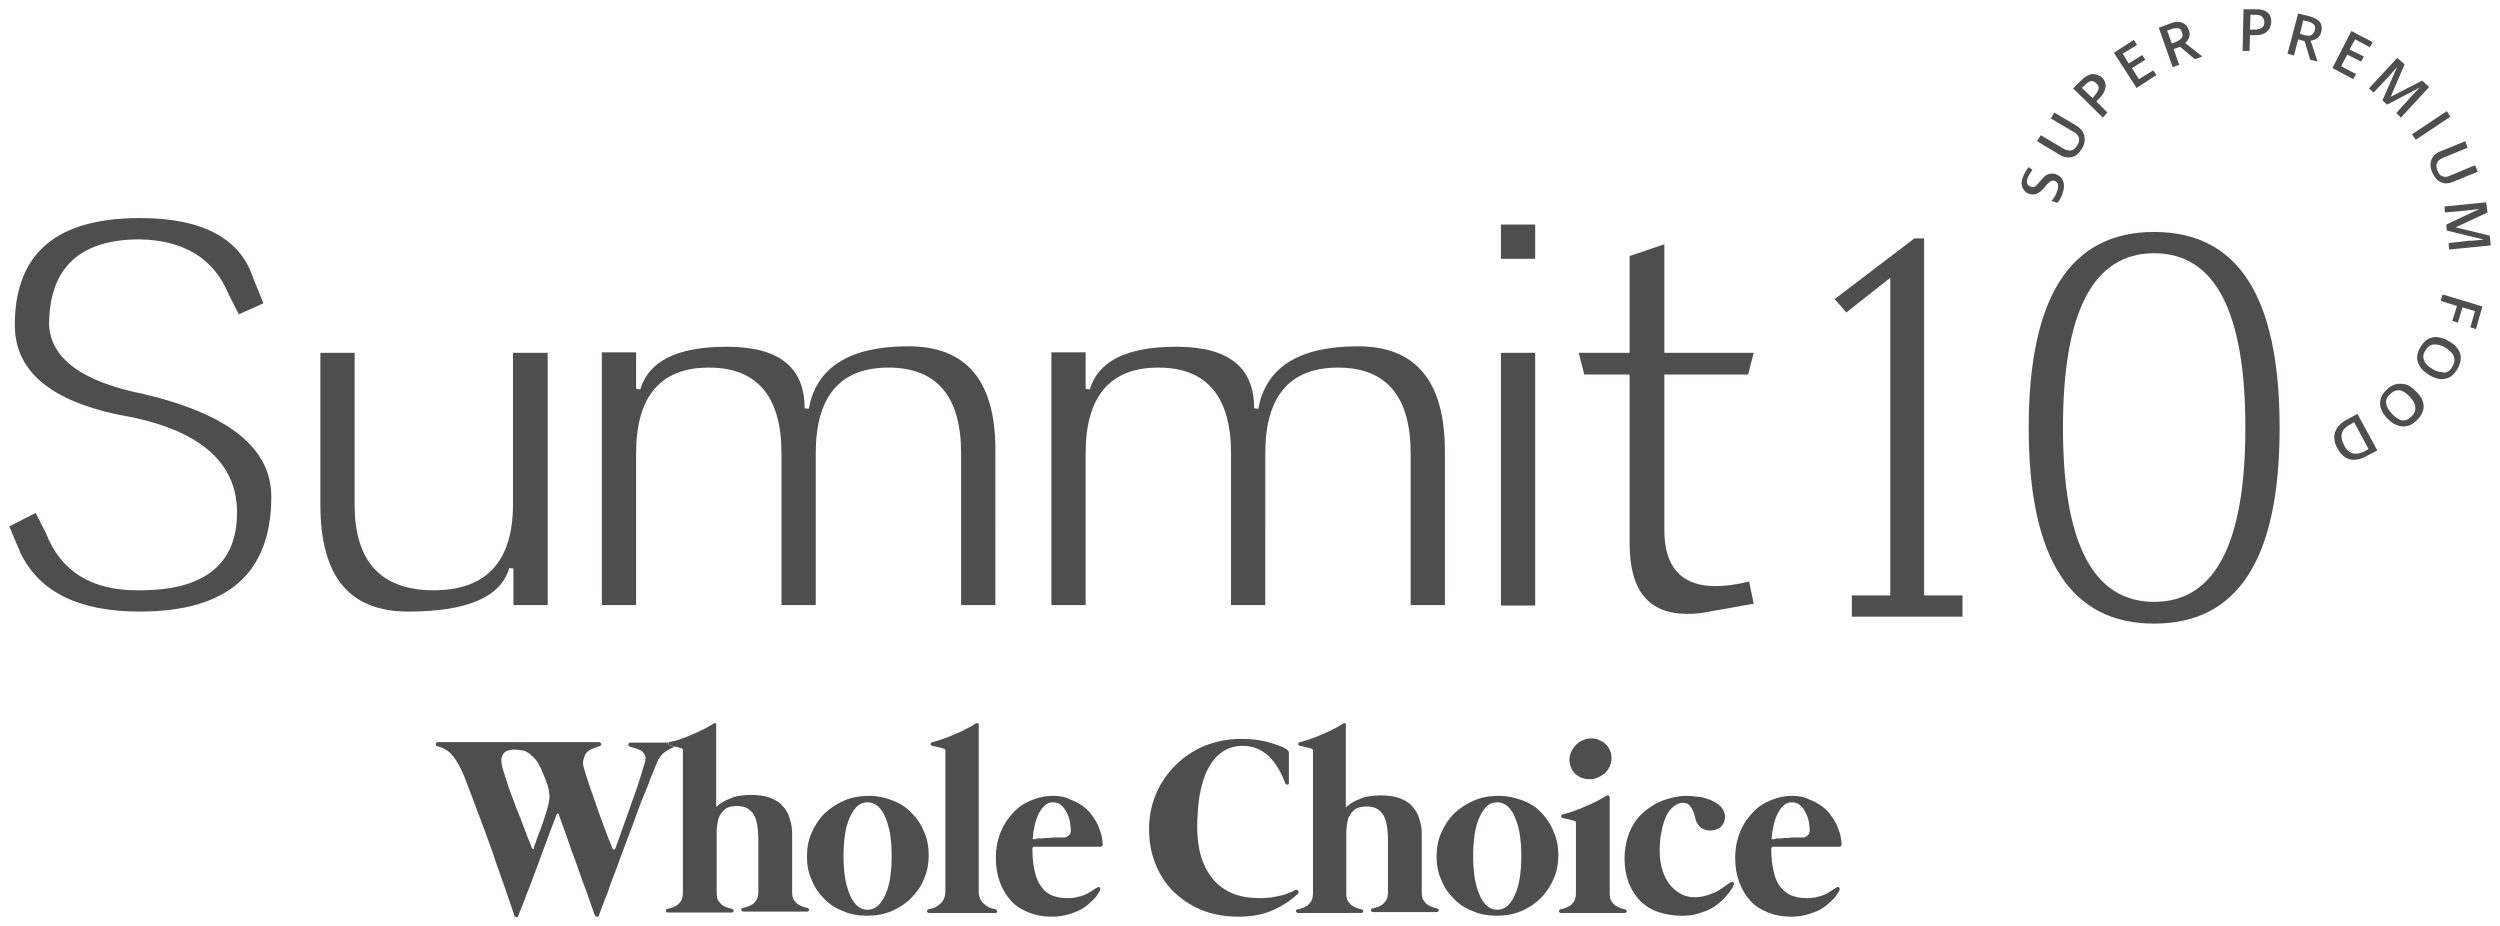 <svg xmlns="http://www.w3.org/2000/svg" xmlns:xlink="http://www.w3.org/1999/xlink" version="1.1" id="Capa_1" x="0px" y="0px" viewBox="0 0 540 200" style="enable-background:new 0 0 540 200;" xml:space="preserve"> <style type="text/css"> .st0{fill:#4D4F4C;} </style> <g> <path class="st0" d="M144.8,160.4h-8.6c-0.1,0-0.3,0-0.3,0.1l-0.2,0.3l0.1,0.3c0.1,0.1,0.2,0.2,0.3,0.2c0.3,0.1,0.6,0.2,1.1,0.3 c0.4,0.1,0.8,0.3,1.2,0.5c0.4,0.2,0.7,0.6,0.9,1c0.2,0.4,0.2,1,0,1.6c-0.2,0.7-0.5,1.5-0.8,2.6c-0.3,1-0.7,2.2-1.1,3.4 c-0.4,1.2-0.9,2.4-1.3,3.7c-0.5,1.3-0.9,2.5-1.3,3.6c-0.4,1.1-0.8,2.2-1.1,3.1c-0.3,0.9-0.6,1.6-0.8,2.2c-0.1,0.1-0.1,0.2-0.3,0.2 c0,0,0,0,0,0c-0.1,0-0.2-0.1-0.3-0.2c-0.2-0.5-0.4-1.2-0.8-2c-0.3-0.9-0.7-1.8-1.1-2.9c-0.4-1.1-0.8-2.2-1.2-3.3 c-0.4-1.2-0.8-2.3-1.2-3.5c-0.4-1.1-0.8-2.2-1.1-3.2c-0.3-1-0.6-1.8-0.8-2.6c-0.2-0.6-0.2-1.1-0.1-1.6c0.1-0.4,0.2-0.8,0.4-1.2 c0.2-0.3,0.4-0.6,0.7-0.8c0.3-0.2,0.6-0.4,0.9-0.5c0.3-0.1,0.6-0.2,0.8-0.3c0.2-0.1,0.4-0.1,0.6-0.2c0.2-0.1,0.3-0.1,0.4-0.2 l0.1-0.3l-0.2-0.3c-0.1-0.1-0.2-0.1-0.3-0.1H94.7c-0.2,0-0.3,0-0.4,0.1l-0.2,0.3l0.1,0.3c0.1,0.1,0.2,0.2,0.3,0.2 c1,0.2,2,0.7,2.8,1.5c0.8,0.8,1.6,2,2.3,3.5c0.3,0.6,0.7,1.5,1.1,2.6c0.4,1.1,0.9,2.3,1.4,3.7c0.5,1.4,1.1,2.9,1.7,4.5 c0.6,1.6,1.2,3.2,1.8,4.9c0.6,1.6,1.2,3.3,1.7,4.9c0.6,1.6,1.1,3.1,1.6,4.5c0.5,1.4,0.9,2.7,1.3,3.8c0.4,1.1,0.7,2,0.9,2.7 c0.1,0.2,0.2,0.3,0.4,0.3c0,0,0,0,0.1,0c0.2,0,0.3-0.1,0.4-0.4c0.2-0.6,0.5-1.4,0.9-2.3c0.4-0.9,0.7-2,1.2-3.1 c0.4-1.1,0.9-2.4,1.4-3.7c0.5-1.3,1-2.7,1.5-4.1c0.5-1.4,1.1-2.8,1.6-4.3c0.5-1.4,1.1-2.8,1.6-4.2c0.1-0.2,0.2-0.3,0.3-0.3 c0,0,0,0,0,0c0.1,0,0.2,0.1,0.2,0.2c0,0.1,0.1,0.4,0.3,0.9c0.2,0.6,0.5,1.3,0.8,2.2c0.3,0.9,0.7,1.9,1.1,3.1 c0.4,1.2,0.8,2.4,1.3,3.6c0.4,1.2,0.9,2.5,1.3,3.7c0.4,1.2,0.9,2.4,1.3,3.5c0.4,1.1,0.7,2.1,1,2.9c0.3,0.8,0.5,1.5,0.7,1.9 c0.1,0.2,0.2,0.3,0.4,0.3c0,0,0,0,0.1,0c0.2,0,0.3-0.1,0.4-0.4c0.3-0.7,0.6-1.7,1.1-2.9c0.5-1.2,1-2.6,1.5-4.1 c0.6-1.5,1.2-3.1,1.8-4.8c0.6-1.7,1.3-3.4,1.9-5.1c0.7-1.7,1.3-3.4,1.9-5.1c0.6-1.7,1.2-3.2,1.8-4.6c0.6-1.4,1-2.7,1.5-3.8 c0.4-1.1,0.8-1.9,1-2.5c0.5-1.1,1.1-1.9,1.9-2.4c0.6-0.4,1.2-0.7,1.9-1c-0.2-0.1-0.4-0.1-0.6-0.2c-0.2-0.1-0.4-0.1-0.4-0.1 c-0.2-0.1-0.4-0.2-0.4-0.4c0-0.2,0.1-0.3,0.4-0.4C144.7,160.4,144.8,160.4,144.8,160.4 M115.2,183.4c-0.1,0-0.2-0.1-0.3-0.2 c-0.2-0.5-0.4-1.2-0.8-2c-0.3-0.9-0.7-1.8-1.1-2.9c-0.4-1.1-0.8-2.2-1.3-3.3c-0.4-1.2-0.9-2.3-1.3-3.5c-0.4-1.1-0.8-2.2-1.1-3.2 c-0.3-1-0.6-1.8-0.8-2.6c-0.2-0.7-0.2-1.3-0.2-1.8c0.1-0.5,0.3-0.9,0.5-1.2c0.3-0.3,0.6-0.5,1-0.6c0.4-0.1,0.8-0.2,1.1-0.2 c0.7,0,1.4,0.1,2,0.2s1.1,0.4,1.6,0.8c0.5,0.4,0.9,0.8,1.3,1.3c0.4,0.5,0.7,1.2,1.1,1.9c0.1,0.3,0.3,0.7,0.5,1.2 c0.2,0.5,0.4,1,0.6,1.5c0.2,0.6,0.4,1.1,0.5,1.7c0.1,0.6,0.2,1.1,0.2,1.6c0,0.3-0.1,0.8-0.2,1.4c-0.1,0.6-0.3,1.2-0.5,1.9 c-0.2,0.7-0.5,1.5-0.7,2.2c-0.3,0.8-0.5,1.5-0.8,2.2c-0.3,0.7-0.5,1.3-0.7,1.9c-0.2,0.6-0.4,1-0.5,1.3 C115.4,183.4,115.3,183.4,115.2,183.4C115.2,183.4,115.2,183.4,115.2,183.4"></path> <path class="st0" d="M154.5,156.2c-0.1,0-0.3,0-0.4,0.1c-0.6,0.4-1.3,0.8-2.1,1.2c-0.8,0.4-1.6,0.8-2.4,1.1c-0.8,0.4-1.7,0.7-2.5,1 c-0.8,0.3-1.5,0.5-2.2,0.6c0,0-0.1,0-0.1,0c-0.3,0.1-0.4,0.2-0.4,0.4c0,0.2,0.1,0.3,0.4,0.4c0.1,0,0.2,0.1,0.4,0.1 c0.2,0,0.4,0.1,0.6,0.2c0.1,0,0.1,0,0.2,0c0.3,0.1,0.6,0.1,0.8,0.2c0.2,0.1,0.4,0.1,0.4,0.1c0.2,0.1,0.3,0.2,0.3,0.4v30.8 c0,0.7-0.1,1.3-0.4,1.8c-0.3,0.4-0.6,0.8-1,1c-0.4,0.2-0.7,0.4-1.1,0.5c-0.4,0.1-0.6,0.2-0.8,0.2c-0.1,0-0.3,0.1-0.3,0.2l-0.1,0.3 l0.2,0.2c0.1,0.1,0.2,0.1,0.3,0.1H158c0.1,0,0.3,0,0.3-0.1l0.2-0.2l-0.1-0.3c-0.1-0.1-0.2-0.1-0.3-0.2c-0.1,0-0.4-0.1-0.8-0.2 c-0.4-0.1-0.7-0.3-1.1-0.5c-0.4-0.2-0.7-0.6-1-1c-0.3-0.4-0.4-1-0.4-1.8v-12.6c0-0.5,0-1.2,0.1-1.9c0.1-0.7,0.2-1.4,0.5-2 c0.3-0.6,0.7-1.1,1.3-1.6c0.6-0.4,1.4-0.6,2.5-0.6c1,0,1.8,0.2,2.4,0.6c0.6,0.4,1.1,1,1.4,1.6c0.3,0.7,0.5,1.4,0.6,2.2 c0.1,0.8,0.2,1.6,0.2,2.4v1.5v0.2v10c0,0.7-0.1,1.3-0.4,1.8c-0.3,0.4-0.6,0.8-1,1c-0.4,0.2-0.7,0.4-1.1,0.5 c-0.4,0.1-0.6,0.2-0.8,0.2c-0.1,0-0.3,0.1-0.3,0.2l-0.1,0.3l0.2,0.2c0.1,0.1,0.2,0.1,0.3,0.1h3.2h0.2h6.9h0.2h3.2 c0.1,0,0.3,0,0.3-0.1l0.2-0.2l-0.1-0.3c-0.1-0.1-0.2-0.1-0.3-0.2c-0.1,0-0.4-0.1-0.8-0.2c-0.4-0.1-0.7-0.3-1.1-0.5 c-0.4-0.2-0.7-0.6-1-1c-0.3-0.4-0.4-1-0.4-1.8v-10.5v-0.1c0-0.7,0-1.4,0-2.1c0-0.8-0.1-1.5-0.3-2.3c-0.2-0.8-0.4-1.5-0.8-2.2 c-0.4-0.7-0.9-1.3-1.5-1.9c-0.7-0.5-1.5-1-2.5-1.3c-1-0.3-2.3-0.5-3.8-0.5c-0.9,0-1.7,0.1-2.5,0.2c-0.8,0.1-1.4,0.3-2,0.6 c-0.6,0.2-1.2,0.5-1.7,0.8c-0.5,0.3-0.9,0.7-1.3,1v-17.9C154.8,156.4,154.7,156.3,154.5,156.2C154.5,156.2,154.5,156.2,154.5,156.2 "></path> <path class="st0" d="M187.7,171.9c-1.9,0-3.6,0.3-5.3,1c-1.6,0.7-3,1.6-4.3,2.8c-1.2,1.2-2.1,2.6-2.8,4.2c-0.7,1.6-1,3.3-1,5.1 c0,1.8,0.3,3.5,1,5c0.6,1.6,1.5,2.9,2.7,4.1c1.1,1.2,2.5,2.1,4.1,2.7c1.6,0.7,3.3,1,5.2,1c1.9,0,3.6-0.3,5.3-1 c1.6-0.7,3-1.6,4.2-2.8c1.2-1.2,2.2-2.6,2.8-4.2c0.7-1.6,1-3.3,1-5.1c0-1.8-0.3-3.5-1-5c-0.6-1.6-1.5-2.9-2.7-4.1 c-1.1-1.2-2.5-2.1-4.1-2.7C191.3,172.3,189.5,171.9,187.7,171.9 M187.4,196.5c-0.9,0-1.6-0.3-2.3-0.9c-0.6-0.6-1.2-1.4-1.6-2.5 c-0.4-1-0.8-2.3-1-3.7c-0.2-1.4-0.3-2.9-0.3-4.5c0-1.6,0.1-3.1,0.3-4.5c0.2-1.4,0.5-2.6,1-3.7c0.4-1,1-1.9,1.6-2.5 c0.6-0.6,1.4-0.9,2.3-0.9c0.9,0,1.6,0.3,2.3,0.9c0.6,0.6,1.2,1.4,1.6,2.5c0.4,1,0.8,2.3,1,3.7c0.2,1.4,0.3,2.9,0.3,4.5 c0,1.6-0.1,3.1-0.3,4.5c-0.2,1.4-0.5,2.6-1,3.7c-0.4,1-1,1.9-1.6,2.5C189,196.2,188.3,196.5,187.4,196.5"></path> <path class="st0" d="M211.1,156.2c-0.1,0-0.3,0-0.4,0.1c-0.6,0.4-1.3,0.8-2.1,1.2c-0.8,0.4-1.6,0.8-2.4,1.1c-0.8,0.4-1.7,0.7-2.5,1 c-0.8,0.3-1.6,0.5-2.3,0.7c-0.3,0.1-0.4,0.2-0.4,0.4c0,0.2,0.1,0.3,0.4,0.4c0.1,0,0.2,0.1,0.5,0.1c0.2,0.1,0.5,0.1,0.8,0.2 c0.3,0.1,0.6,0.1,0.8,0.2c0.2,0.1,0.4,0.1,0.4,0.1c0.2,0.1,0.3,0.2,0.3,0.4v30.6c0,0.7-0.2,1.3-0.5,1.8c-0.3,0.5-0.7,0.8-1.1,1.1 c-0.4,0.3-0.8,0.5-1.2,0.6c-0.4,0.1-0.7,0.2-0.8,0.2c-0.1,0-0.3,0.1-0.3,0.2l-0.1,0.3l0.2,0.2c0.1,0.1,0.2,0.1,0.3,0.1h14.3 c0.1,0,0.3,0,0.3-0.1l0.1-0.2l-0.1-0.3c-0.1-0.1-0.2-0.1-0.3-0.2c-0.1,0-0.4-0.1-0.8-0.2c-0.4-0.1-0.8-0.3-1.2-0.6 c-0.4-0.3-0.8-0.6-1.1-1.1c-0.3-0.5-0.5-1.1-0.5-1.8v-36.2C211.5,156.4,211.4,156.3,211.1,156.2 C211.2,156.2,211.2,156.2,211.1,156.2"></path> <path class="st0" d="M227.4,171.9c-1.5,0-3,0.3-4.5,0.9c-1.5,0.6-2.8,1.4-3.9,2.6c-1.1,1.1-2.1,2.5-2.8,4.2 c-0.7,1.7-1.1,3.6-1.1,5.7c0,2,0.3,3.7,0.9,5.3c0.6,1.6,1.4,2.9,2.4,4c1,1.1,2.3,1.9,3.8,2.5c1.5,0.6,3.1,0.9,4.9,0.9 c1.2,0,2.3-0.1,3.3-0.4c1-0.2,1.8-0.6,2.6-0.9c0.8-0.4,1.4-0.8,2-1.3c0.5-0.5,1-0.9,1.4-1.3c0.4-0.4,0.6-0.8,0.8-1.1 c0.2-0.3,0.3-0.5,0.4-0.6c0.1-0.3,0.1-0.5,0-0.7c-0.1-0.1-0.2-0.1-0.3-0.1c-0.1,0-0.2,0-0.3,0.1c-0.2,0.1-0.4,0.2-0.8,0.5 c-0.3,0.2-0.8,0.5-1.3,0.8c-0.5,0.3-1.2,0.5-1.9,0.7c-0.7,0.2-1.6,0.3-2.5,0.3c-1.2,0-2.3-0.2-3.3-0.6c-0.9-0.4-1.7-1-2.3-1.9 c-0.6-0.8-1.1-1.9-1.4-3.3c-0.3-1.3-0.5-2.9-0.5-4.8c0-0.3,0.1-0.5,0.4-0.5h14.1c0.2,0,0.4,0,0.5-0.1c0.1-0.1,0.2-0.2,0.2-0.4 c0-0.4-0.1-0.9-0.2-1.6c-0.1-0.7-0.4-1.4-0.7-2.2c-0.3-0.8-0.7-1.5-1.3-2.3c-0.5-0.8-1.2-1.5-2-2.1c-0.8-0.6-1.7-1.1-2.8-1.5 C230.1,172.1,228.8,171.9,227.4,171.9 M223.4,181.3c-0.3,0-0.4-0.1-0.3-0.4c0-0.2,0.1-0.6,0.1-1.1c0.1-0.5,0.2-1,0.3-1.5 c0.1-0.6,0.3-1.1,0.5-1.7c0.2-0.6,0.5-1.1,0.8-1.6c0.3-0.5,0.7-0.9,1.1-1.2c0.4-0.3,0.9-0.5,1.5-0.5c0.7,0,1.3,0.2,1.8,0.6 c0.5,0.4,0.9,1,1.2,1.6c0.3,0.6,0.6,1.3,0.7,2c0.1,0.7,0.2,1.3,0.2,1.8c0,0.6-0.2,1-0.5,1.2c-0.3,0.2-0.6,0.4-0.9,0.4 c-0.1,0-0.3,0-0.6,0c-0.3,0-0.7,0-1.2,0c-0.5,0-1,0-1.5,0.1c-0.5,0-1,0-1.4,0.1c-0.4,0-0.8,0-1.1,0 C223.6,181.3,223.4,181.3,223.4,181.3"></path> <path class="st0" d="M268.1,159.6c-2.8,0-5.4,0.5-7.9,1.5c-2.4,1-4.5,2.4-6.3,4.2c-1.8,1.8-3.2,3.8-4.2,6.2c-1,2.3-1.5,4.9-1.5,7.5 c0,2.7,0.4,5.1,1.3,7.4c0.9,2.3,2.1,4.3,3.8,6c1.7,1.7,3.7,3.1,6.1,4.1c2.4,1,5.1,1.5,8.1,1.5c2.7,0,5.1-0.4,7.2-1.3 c2.1-0.9,4-2.1,5.6-3.6c0.1-0.1,0.2-0.2,0.2-0.4c0-0.1,0-0.2-0.1-0.3c-0.1-0.1-0.2-0.1-0.3-0.2c0,0-0.1,0-0.1,0 c-0.1,0-0.2,0-0.3,0.1c-1.2,0.6-2.5,1.1-3.8,1.3c-1.3,0.3-2.5,0.4-3.7,0.4c-2.2,0-4.2-0.3-5.9-1c-1.7-0.7-3.1-1.7-4.2-3 c-1.1-1.3-2-2.9-2.6-4.8c-0.6-1.9-0.9-4.1-0.9-6.5c0-2.4,0.2-4.7,0.5-6.8c0.4-2.1,0.9-4,1.7-5.6c0.8-1.6,1.8-2.9,3.1-3.8 c1.2-0.9,2.8-1.4,4.5-1.4c1.4,0,2.6,0.3,3.6,0.8c1,0.5,1.9,1.2,2.6,2c0.7,0.8,1.3,1.7,1.8,2.6c0.5,0.9,0.9,1.8,1.2,2.7l0.2,0.2 l0.3,0.1l0.2-0.1c0.1-0.1,0.1-0.2,0.1-0.3v-6.5c0-0.2-0.1-0.4-0.3-0.6c-0.1-0.1-0.3-0.2-0.8-0.5c-0.5-0.3-1.2-0.5-2.1-0.8 c-0.9-0.3-1.9-0.6-3.2-0.8C271,159.7,269.6,159.6,268.1,159.6"></path> <path class="st0" d="M290.5,156.2c-0.1,0-0.3,0-0.4,0.1c-0.6,0.4-1.3,0.8-2.1,1.2c-0.8,0.4-1.6,0.8-2.4,1.1c-0.8,0.4-1.7,0.7-2.5,1 c-0.8,0.3-1.6,0.5-2.3,0.7c-0.3,0.1-0.4,0.2-0.4,0.4c0,0.2,0.1,0.3,0.4,0.4c0.1,0,0.2,0.1,0.5,0.1c0.2,0.1,0.5,0.1,0.8,0.2 c0.3,0.1,0.6,0.1,0.8,0.2c0.2,0.1,0.4,0.1,0.4,0.1c0.2,0.1,0.3,0.2,0.3,0.4v30.8c0,0.7-0.1,1.3-0.4,1.8c-0.3,0.4-0.6,0.8-1,1 c-0.4,0.2-0.7,0.4-1.1,0.5c-0.4,0.1-0.6,0.2-0.8,0.2c-0.1,0-0.3,0.1-0.3,0.2l-0.1,0.3l0.2,0.2c0.1,0.1,0.2,0.1,0.3,0.1H294 c0.1,0,0.3,0,0.3-0.1l0.2-0.2l-0.1-0.3c-0.1-0.1-0.2-0.1-0.3-0.2c-0.1,0-0.4-0.1-0.8-0.2c-0.4-0.1-0.7-0.3-1.1-0.5 c-0.4-0.2-0.7-0.6-1-1c-0.3-0.4-0.4-1-0.4-1.8v-12.6c0-0.5,0-1.2,0.1-1.9c0.1-0.7,0.2-1.4,0.5-2c0.3-0.6,0.7-1.1,1.3-1.6 c0.6-0.4,1.4-0.6,2.5-0.6c1,0,1.8,0.2,2.4,0.6c0.6,0.4,1.1,1,1.4,1.6c0.3,0.7,0.5,1.4,0.6,2.2c0.1,0.8,0.2,1.6,0.2,2.4v1.5v0.2v10 c0,0.7-0.1,1.3-0.4,1.8c-0.3,0.4-0.6,0.8-1,1c-0.4,0.2-0.7,0.4-1.1,0.5c-0.4,0.1-0.6,0.2-0.8,0.2c-0.1,0-0.3,0.1-0.3,0.2l-0.1,0.3 l0.2,0.2c0.1,0.1,0.2,0.1,0.3,0.1h3.2h0.2h6.9h0.2h3.2c0.1,0,0.3,0,0.3-0.1l0.2-0.2l-0.1-0.3c-0.1-0.1-0.2-0.1-0.3-0.2 c-0.1,0-0.4-0.1-0.8-0.2c-0.4-0.1-0.7-0.3-1.1-0.5c-0.4-0.2-0.7-0.6-1-1c-0.3-0.4-0.4-1-0.4-1.8v-10.5v-0.1c0-0.7,0-1.4,0-2.1 c0-0.8-0.1-1.5-0.3-2.3c-0.2-0.8-0.4-1.5-0.8-2.2c-0.4-0.7-0.9-1.3-1.5-1.9c-0.7-0.5-1.5-1-2.5-1.3s-2.3-0.5-3.8-0.5 c-0.9,0-1.7,0.1-2.5,0.2c-0.8,0.1-1.4,0.3-2,0.6c-0.6,0.2-1.2,0.5-1.7,0.8c-0.5,0.3-0.9,0.7-1.3,1v-17.9 C290.8,156.4,290.7,156.3,290.5,156.2C290.5,156.2,290.5,156.2,290.5,156.2"></path> <path class="st0" d="M323.7,171.9c-1.9,0-3.6,0.3-5.3,1c-1.6,0.7-3,1.6-4.3,2.8c-1.2,1.2-2.1,2.6-2.8,4.2c-0.7,1.6-1,3.3-1,5.1 c0,1.8,0.3,3.5,1,5c0.6,1.6,1.5,2.9,2.7,4.1c1.1,1.2,2.5,2.1,4.1,2.7c1.6,0.7,3.3,1,5.2,1c1.9,0,3.6-0.3,5.3-1 c1.6-0.7,3-1.6,4.2-2.8c1.2-1.2,2.1-2.6,2.8-4.2c0.7-1.6,1-3.3,1-5.1c0-1.8-0.3-3.5-1-5c-0.6-1.6-1.5-2.9-2.6-4.1 c-1.1-1.2-2.5-2.1-4.1-2.7C327.3,172.3,325.6,171.9,323.7,171.9 M323.4,196.5c-0.9,0-1.6-0.3-2.3-0.9c-0.6-0.6-1.2-1.4-1.6-2.5 c-0.4-1-0.8-2.3-1-3.7c-0.2-1.4-0.3-2.9-0.3-4.5c0-1.6,0.1-3.1,0.3-4.5c0.2-1.4,0.5-2.6,1-3.7c0.4-1,1-1.9,1.6-2.5 c0.6-0.6,1.4-0.9,2.3-0.9c0.9,0,1.6,0.3,2.3,0.9c0.6,0.6,1.2,1.4,1.6,2.5c0.4,1,0.8,2.3,1,3.7c0.2,1.4,0.3,2.9,0.3,4.5 c0,1.6-0.1,3.1-0.3,4.5c-0.2,1.4-0.5,2.6-1,3.7c-0.4,1-1,1.9-1.6,2.5C325,196.2,324.3,196.5,323.4,196.5"></path> <path class="st0" d="M343.7,159.5c-0.6,0-1.2,0.1-1.8,0.4c-0.6,0.2-1.1,0.6-1.5,1c-0.4,0.4-0.7,0.9-1,1.4c-0.2,0.5-0.4,1.1-0.4,1.7 s0.1,1.2,0.3,1.7c0.2,0.5,0.5,1,0.9,1.4c0.4,0.4,0.9,0.7,1.4,0.9c0.5,0.2,1.1,0.3,1.8,0.3c0.7,0,1.3-0.1,1.8-0.4 c0.6-0.2,1-0.6,1.5-0.9c0.4-0.4,0.7-0.9,1-1.4c0.2-0.5,0.4-1.1,0.4-1.7c0-0.6-0.1-1.2-0.3-1.7c-0.2-0.5-0.5-1-0.9-1.4 c-0.4-0.4-0.9-0.7-1.4-0.9C345,159.6,344.4,159.5,343.7,159.5 M347.3,171.8c-0.1,0-0.3,0-0.4,0.1c-0.6,0.4-1.3,0.8-2.1,1.2 c-0.8,0.4-1.6,0.8-2.4,1.1c-0.8,0.4-1.7,0.7-2.5,1c-0.8,0.3-1.6,0.5-2.3,0.7c-0.3,0.1-0.4,0.2-0.4,0.4c0,0.2,0.1,0.3,0.4,0.4 c0.1,0,0.2,0.1,0.5,0.1c0.2,0.1,0.5,0.1,0.8,0.2c0.3,0.1,0.6,0.1,0.8,0.2c0.2,0.1,0.4,0.1,0.4,0.1c0.2,0.1,0.3,0.2,0.3,0.4v15.2 c0,0.7-0.1,1.3-0.4,1.8c-0.3,0.4-0.6,0.8-1,1c-0.4,0.2-0.7,0.4-1.1,0.5c-0.4,0.1-0.6,0.2-0.8,0.2c-0.1,0-0.2,0.1-0.3,0.2l-0.1,0.3 l0.2,0.2c0.1,0.1,0.2,0.1,0.3,0.1h13.7c0.1,0,0.3,0,0.3-0.1l0.2-0.2l-0.1-0.3c-0.1-0.1-0.2-0.1-0.3-0.2c-0.1,0-0.4-0.1-0.8-0.2 c-0.4-0.1-0.7-0.3-1.1-0.5c-0.4-0.2-0.7-0.6-1-1c-0.3-0.4-0.4-1-0.4-1.8v-20.7C347.6,172,347.5,171.8,347.3,171.8 C347.3,171.8,347.3,171.8,347.3,171.8"></path> <path class="st0" d="M364.2,171.9c-0.8,0-1.6,0.1-2.6,0.3c-0.9,0.2-1.9,0.5-2.9,0.9c-1,0.4-1.9,1-2.9,1.7c-0.9,0.7-1.8,1.5-2.5,2.5 c-0.7,1-1.3,2.2-1.7,3.5c-0.4,1.3-0.7,2.9-0.7,4.6c0,2,0.3,3.7,0.9,5.3c0.6,1.5,1.4,2.8,2.5,3.9c1.1,1.1,2.4,1.9,3.9,2.4 c1.5,0.5,3.2,0.8,5.1,0.8c1.2,0,2.3-0.1,3.3-0.4c1-0.3,1.9-0.6,2.7-1c0.8-0.4,1.5-0.9,2.1-1.4c0.6-0.5,1.1-1,1.5-1.5 c0.4-0.5,0.8-0.9,1-1.3c0.3-0.4,0.4-0.7,0.5-0.9c0.2-0.3,0.2-0.5,0-0.7c-0.1-0.1-0.2-0.1-0.3-0.1c-0.1,0-0.2,0-0.3,0.1 c-0.2,0.1-0.5,0.3-0.9,0.6c-0.4,0.3-1,0.7-1.6,1.1c-0.7,0.4-1.4,0.7-2.3,1c-0.9,0.3-1.8,0.5-2.9,0.5c-1.1,0-2.1-0.2-3-0.7 c-0.9-0.5-1.7-1.1-2.4-2c-0.7-0.9-1.2-1.9-1.6-3.1c-0.4-1.2-0.6-2.6-0.6-4.2c0-1.5,0.1-3,0.4-4.2c0.2-1.3,0.6-2.4,1-3.3 c0.4-0.9,1-1.6,1.6-2.1c0.6-0.5,1.3-0.8,2-0.8c0.6,0,1.1,0.2,1.4,0.5c0.3,0.4,0.6,0.8,0.8,1.3c0.2,0.5,0.4,1,0.5,1.6 c0.1,0.5,0.3,1,0.6,1.3c0.3,0.5,0.7,0.8,1.2,1c0.5,0.2,1,0.3,1.5,0.3c0.4,0,0.8-0.1,1.1-0.2c0.4-0.1,0.7-0.3,1-0.5 c0.3-0.2,0.5-0.6,0.7-0.9c0.2-0.4,0.3-0.9,0.3-1.4c0-0.6-0.2-1.2-0.6-1.8c-0.4-0.6-1-1-1.7-1.4c-0.7-0.4-1.6-0.7-2.7-1 C366.6,172.1,365.5,171.9,364.2,171.9"></path> <path class="st0" d="M387.1,171.9c-1.5,0-3,0.3-4.5,0.9c-1.5,0.6-2.8,1.4-3.9,2.6c-1.1,1.1-2.1,2.5-2.8,4.2 c-0.7,1.7-1.1,3.6-1.1,5.7c0,2,0.3,3.7,0.9,5.3c0.6,1.6,1.4,2.9,2.4,4c1,1.1,2.3,1.9,3.8,2.5c1.5,0.6,3.1,0.9,4.9,0.9 c1.2,0,2.3-0.1,3.3-0.4c1-0.2,1.8-0.6,2.6-0.9c0.8-0.4,1.4-0.8,2-1.3c0.5-0.5,1-0.9,1.4-1.3c0.4-0.4,0.6-0.8,0.8-1.1 c0.2-0.3,0.3-0.5,0.4-0.6c0.1-0.3,0.1-0.5,0-0.7c-0.1-0.1-0.2-0.1-0.3-0.1c-0.1,0-0.2,0-0.3,0.1c-0.2,0.1-0.4,0.2-0.8,0.5 c-0.3,0.2-0.8,0.5-1.3,0.8c-0.5,0.3-1.2,0.5-1.9,0.7c-0.7,0.2-1.6,0.3-2.5,0.3c-1.2,0-2.3-0.2-3.3-0.6c-0.9-0.4-1.7-1-2.4-1.9 c-0.6-0.8-1.1-1.9-1.4-3.3c-0.3-1.3-0.5-2.9-0.5-4.8c0-0.3,0.1-0.5,0.4-0.5h14.1c0.2,0,0.4,0,0.5-0.1c0.1-0.1,0.2-0.2,0.2-0.4 c0-0.4-0.1-0.9-0.2-1.6c-0.1-0.7-0.4-1.4-0.7-2.2c-0.3-0.8-0.7-1.5-1.3-2.3c-0.5-0.8-1.2-1.5-2-2.1c-0.8-0.6-1.7-1.1-2.8-1.5 C389.7,172.1,388.5,171.9,387.1,171.9 M383,181.3c-0.3,0-0.4-0.1-0.3-0.4c0-0.2,0.1-0.6,0.1-1.1c0.1-0.5,0.2-1,0.3-1.5 c0.1-0.6,0.3-1.1,0.5-1.7c0.2-0.6,0.5-1.1,0.8-1.6c0.3-0.5,0.7-0.9,1.1-1.2c0.4-0.3,0.9-0.5,1.5-0.5c0.7,0,1.3,0.2,1.8,0.6 c0.5,0.4,0.9,1,1.2,1.6c0.3,0.6,0.6,1.3,0.7,2c0.1,0.7,0.2,1.3,0.2,1.8c0,0.6-0.2,1-0.5,1.2c-0.3,0.2-0.6,0.4-0.9,0.4 c-0.1,0-0.3,0-0.6,0c-0.3,0-0.7,0-1.2,0c-0.5,0-1,0-1.5,0.1c-0.5,0-1,0-1.4,0.1c-0.4,0-0.8,0-1.1,0 C383.2,181.3,383.1,181.3,383,181.3"></path> <path class="st0" d="M465.3,50.1c-18,0-27.1,13.9-27.1,42.3c0,28.4,9.1,42.3,27.1,42.3c18,0,27.1-13.8,27.1-42.3 C492.4,63.9,483.3,50.1,465.3,50.1 M465.3,130c-13.3,0-19.7-12.9-19.7-37.6c0-24.8,6.4-37.7,19.7-37.7c13.3,0,19.7,12.9,19.7,37.7 C485,117.1,478.6,130,465.3,130 M415.7,51.5h-2.2l-17.2,13.1l2.5,2.9l9.5-7.5v68.6H400v4.6h23.9v-4.6h-8.3V51.5z"></path> <path class="st0" d="M30.2,47.1c-18.1,0-27,7.7-27,23.1c0,10.4,8.4,17.1,25.7,20c14.7,3.2,22.3,10,22.3,20.5 c0,11.2-7.1,16.8-20.9,16.8c-0.2,0-0.4,0-0.7,0c-9.9,0-16.5-4.1-19.7-12.4l-2.2-4.3L2,113.7l2.5,5.9c4.1,8.3,12.6,12.5,25.7,12.5 c19,0,28.4-8.3,28.4-24.8c0-10.4-9-17.8-27.6-22.2C18,82.5,11,77.6,10.6,70.2c0-12.3,6.6-18.5,19.6-18.5c9.5,0.2,16,4.1,19.2,11.9 l2.2,4.3l5.3-2.4l-2.2-5.4C51.9,51.5,43.8,47.1,30.2,47.1 M331.6,48.5h-7.4v7.4h7.4V48.5z M359.4,52.8l-7.4,2.5v20.9h-11l1.2,4.7 h9.8v36.5c0,10.2,4.1,15.2,12.5,15.2c1.3,0,2.7-0.1,4.2-0.4l10.1-1.8l-1-4.8c-2.7,0.7-5.2,1-7.3,1c-7.2,0-11-4-11-12.1V80.9h18.1 l1.2-4.7h-19.3V52.8z M293.3,74.8c-12.8,0-19.9,4.6-21.5,13.5l-0.9-0.1c0-8.7-5.3-13.2-16.4-13.3c-0.2,0-0.4,0-0.5,0 c-10.8,0-16.8,3.2-18.6,9.2l-0.9-0.1v-7.9h-7.4v54.6h7.4V97.9c0-12.2,5.2-18.5,15.7-18.5c10.5,0,15.7,6.3,15.7,18.5v32.8h7.4V97.9 c0-12.2,5.2-18.5,15.7-18.5c10.5,0,15.7,6.3,15.7,18.5v32.8h7.4V97.9C312.2,82.4,305.9,74.8,293.3,74.8 M196.2,74.8 c-12.8,0-19.9,4.6-21.5,13.5l-0.9-0.1c0-8.7-5.3-13.2-16.4-13.3c-0.2,0-0.4,0-0.5,0c-10.8,0-16.8,3.2-18.6,9.2l-0.9-0.1v-7.9h-7.4 v54.6h7.4V97.9c0-12.2,5.2-18.5,15.7-18.5c10.5,0,15.7,6.3,15.7,18.5v32.8h7.4V97.9c0-12.2,5.2-18.5,15.7-18.5 c10.5,0,15.7,6.3,15.7,18.5v32.8h7.4V97.9C215.2,82.4,208.9,74.8,196.2,74.8 M331.6,76.2h-7.4v54.6h7.4V76.2z M118.2,76.2h-7.4V109 c0,12.2-5.7,18.5-17.1,18.5c-11.4,0-17.1-6.2-17.1-18.5V76.2h-7.4V109c0,15.6,6.3,23.1,19,23.1c12.9,0,20-3.2,21.8-9.4l0.9,0.1v7.9 h7.4V76.2z"></path> <path class="st0" d="M438.2,36.1c-0.6,0.7-1,1.5-1.3,2.3c-0.3,0.9-0.3,1.6,0,2.2c0.3,0.6,0.7,1.1,1.5,1.3c0.3,0.1,0.5,0.1,0.8,0.1 c0.3,0,0.6-0.1,0.8-0.2c0.5-0.2,1-0.6,1.6-1.3c0.5-0.7,1-1.1,1.3-1.3c0.2-0.1,0.4-0.2,0.6-0.2c0.1,0,0.2,0,0.3,0.1 c0.4,0.1,0.6,0.3,0.7,0.7c0.1,0.3,0.1,0.8-0.1,1.3c-0.1,0.4-0.3,0.8-0.5,1.2c-0.2,0.4-0.5,0.8-0.8,1.1l1.3,0.4 c0.5-0.5,0.9-1.3,1.2-2.3c0.3-1,0.3-1.8,0-2.5c-0.3-0.7-0.8-1.1-1.6-1.4c-0.3-0.1-0.5-0.1-0.8-0.1c-0.1,0-0.2,0-0.3,0 c-0.3,0.1-0.7,0.2-1,0.4c-0.3,0.2-0.7,0.6-1.2,1.2c-0.4,0.5-0.7,0.8-0.9,1c-0.2,0.2-0.4,0.3-0.6,0.3c-0.1,0-0.2,0-0.2,0 c-0.1,0-0.2,0-0.4-0.1c-0.3-0.1-0.6-0.3-0.7-0.6c-0.1-0.3-0.1-0.7,0-1.1c0.2-0.6,0.6-1.2,1.1-1.9L438.2,36.1z"></path> <path class="st0" d="M443.7,24.3l-0.7,1.3l4.9,2.9c1.3,0.7,1.5,1.7,0.8,2.9c-0.4,0.6-0.8,1-1.3,1.1c-0.1,0-0.2,0-0.4,0 c-0.4,0-0.8-0.1-1.3-0.4l-4.9-2.9l-0.8,1.3l5,3c0.6,0.4,1.2,0.5,1.8,0.5c0.3,0,0.5,0,0.8-0.1c0.8-0.2,1.5-0.8,2.1-1.8 c0.4-0.6,0.6-1.3,0.6-1.9c0-0.6-0.1-1.2-0.4-1.7c-0.3-0.5-0.7-0.9-1.3-1.3L443.7,24.3z"></path> <path class="st0" d="M452.1,16c-0.1,0-0.2,0-0.2,0c-0.7,0.1-1.5,0.5-2.3,1.3l-1.8,1.8l6.4,6.3l1-1.1l-2.4-2.4l0.7-0.7 c0.8-0.8,1.2-1.6,1.3-2.4c0.1-0.8-0.2-1.5-0.9-2.2C453.4,16.3,452.8,16,452.1,16 M452,21.2l-2.3-2.2l0.7-0.7 c0.5-0.5,0.9-0.7,1.3-0.8c0,0,0.1,0,0.1,0c0.4,0,0.7,0.2,1,0.5c0.4,0.4,0.6,0.8,0.5,1.2c-0.1,0.4-0.4,0.9-0.9,1.5L452,21.2z"></path> <polygon class="st0" points="460.9,8.6 456.6,11.4 461.5,19 465.8,16.2 465.1,15.2 462,17.1 460.5,14.7 463.4,12.9 462.7,11.9 459.8,13.7 458.5,11.6 461.6,9.7 "></polygon> <path class="st0" d="M470.5,4.7c-0.5,0-1.1,0.1-1.8,0.4L466.3,6l3,8.5l1.4-0.5l-1.2-3.4l1.4-0.5l3.2,2.7l1.6-0.6l-3.7-2.9 c0.9-0.8,1.2-1.8,0.8-2.8c-0.3-0.8-0.8-1.4-1.5-1.6C471.1,4.8,470.8,4.7,470.5,4.7 M469.1,9.4l-1-2.8l0.9-0.3 c0.4-0.2,0.8-0.2,1.1-0.2c0.1,0,0.3,0,0.4,0c0.4,0.1,0.7,0.4,0.8,0.9c0.2,0.5,0.2,0.9-0.1,1.2c-0.2,0.3-0.6,0.6-1.3,0.9L469.1,9.4z "></path> <path class="st0" d="M484.6,2l-0.2,9l1.5,0l0.1-3.4l0.9,0c0.1,0,0.1,0,0.2,0c1.1,0,1.9-0.2,2.5-0.7c0.6-0.5,0.9-1.2,1-2.1 c0-0.9-0.2-1.6-0.8-2.1c-0.6-0.5-1.4-0.7-2.5-0.7L484.6,2z M486.9,6.4c0,0-0.1,0-0.1,0l-0.8,0l0.1-3.2l1,0c0.7,0,1.2,0.1,1.5,0.4 c0.3,0.3,0.5,0.7,0.5,1.2c0,0.6-0.2,1-0.6,1.2C488.1,6.3,487.6,6.4,486.9,6.4"></path> <path class="st0" d="M496.4,2.9l-2.3,8.7l1.4,0.4l0.9-3.5l1.4,0.4l1.2,4l1.6,0.4l-1.5-4.5c1.3-0.2,2-0.8,2.3-1.9 c0.2-0.9,0.1-1.6-0.3-2.1c-0.4-0.6-1.2-1-2.3-1.3L496.4,2.9z M498.7,7.7c-0.3,0-0.6,0-0.9-0.1l-1-0.3l0.7-2.9l0.9,0.2 c0.7,0.2,1.1,0.4,1.4,0.7c0.3,0.3,0.3,0.7,0.2,1.2c-0.1,0.5-0.4,0.8-0.7,1C499.2,7.7,499,7.7,498.7,7.7"></path> <polygon class="st0" points="507.9,6.7 503.8,14.7 508.3,17.1 508.9,16 505.7,14.3 507,11.8 510,13.3 510.6,12.2 507.5,10.7 508.7,8.5 511.9,10.2 512.5,9.1 "></polygon> <path class="st0" d="M517.8,12.5l-6.1,6.6l1,0.9l3-3.2c0.7-0.7,1.3-1.5,2.1-2.4l0,0l-3.2,7.3l1,0.9l7.1-3.7l0,0 c-0.1,0.1-0.4,0.4-0.9,0.9c-0.5,0.5-0.9,0.9-1.2,1.3l-3,3.3l1,1l6.1-6.6l-1.5-1.4l-6.8,3.5l0,0l3-7L517.8,12.5z"></path> <polygon class="st0" points="528.5,24 521,29 521.8,30.2 529.3,25.2 "></polygon> <path class="st0" d="M532.5,30.5l-5.4,2.2c-1,0.4-1.6,1-1.9,1.8c-0.3,0.8-0.3,1.7,0.2,2.8c0.3,0.7,0.7,1.2,1.1,1.6 c0.5,0.4,1,0.6,1.5,0.7c0.1,0,0.3,0,0.4,0c0.4,0,0.9-0.1,1.4-0.3l5.4-2.2l-0.6-1.4l-5.3,2.2c-0.4,0.2-0.8,0.3-1.1,0.3 c-0.8,0-1.3-0.4-1.7-1.3c-0.3-0.7-0.3-1.2-0.1-1.7c0.2-0.5,0.6-0.8,1.3-1.1l5.3-2.2L532.5,30.5z"></path> <path class="st0" d="M537,43.7l-9,0.9l0.1,1.3l4.4-0.4c1-0.1,2-0.2,3.1-0.4l0,0l-7.2,3.4l0.1,1.3l7.8,1.9l0,0.1c0,0,0,0,0,0 c-0.2,0-0.6,0-1.3,0.1c-0.7,0.1-1.3,0.1-1.7,0.1l-4.4,0.5l0.1,1.4l9-0.9l-0.2-2.1l-7.4-1.8l0,0l6.9-3.2L537,43.7z"></path> <polygon class="st0" points="527.6,63.6 527.2,65 530.7,66.1 529.7,69.3 530.9,69.7 531.9,66.4 534.6,67.2 533.6,70.7 534.8,71.1 536.2,66.2 "></polygon> <path class="st0" d="M526.1,72.8c-0.2,0-0.5,0-0.7,0.1c-1.1,0.2-1.9,0.9-2.6,2.1c-0.7,1.2-0.9,2.3-0.5,3.3c0.3,1,1.1,1.9,2.4,2.7 c1,0.6,1.9,0.9,2.8,0.9c0.3,0,0.5,0,0.7-0.1c1.1-0.2,1.9-0.9,2.6-2.1c0.7-1.2,0.9-2.3,0.6-3.3c-0.3-1-1.1-1.9-2.4-2.7 C527.9,73.1,527,72.8,526.1,72.8 M527.6,80.4c-0.6,0-1.4-0.2-2.2-0.7c-1-0.6-1.6-1.2-1.8-1.9c-0.3-0.7-0.2-1.4,0.3-2.1 c0.5-0.8,1-1.2,1.8-1.3c0.1,0,0.2,0,0.3,0c0.6,0,1.4,0.2,2.2,0.7c1,0.6,1.6,1.2,1.8,1.9c0.3,0.7,0.2,1.4-0.3,2.2 c-0.4,0.8-1,1.2-1.7,1.3C527.8,80.4,527.7,80.4,527.6,80.4"></path> <path class="st0" d="M518.3,82.9c-1,0-1.9,0.4-2.8,1.3c-1,0.9-1.4,1.9-1.4,3c0,1.1,0.6,2.2,1.6,3.2c1,1.1,2.1,1.6,3.2,1.7 c0.1,0,0.2,0,0.3,0c1,0,1.9-0.4,2.8-1.3c1-0.9,1.5-2,1.5-3c0-1.1-0.5-2.2-1.6-3.2c-1-1.1-2.1-1.7-3.2-1.7 C518.4,82.9,518.3,82.9,518.3,82.9 M519.2,90.8c-0.1,0-0.2,0-0.3,0c-0.7-0.1-1.5-0.6-2.2-1.4c-0.8-0.8-1.2-1.6-1.3-2.3 c-0.1-0.7,0.2-1.4,0.9-2c0.5-0.5,1.1-0.8,1.7-0.8c0.1,0,0.2,0,0.3,0c0.7,0.1,1.5,0.6,2.2,1.4c0.8,0.8,1.2,1.6,1.2,2.3 c0.1,0.7-0.2,1.4-0.9,2C520.4,90.5,519.8,90.8,519.2,90.8"></path> <path class="st0" d="M509.2,89.4l-2.2,1.2c-1.4,0.7-2.2,1.6-2.6,2.7c-0.4,1.1-0.2,2.3,0.5,3.6c0.7,1.2,1.5,2,2.6,2.3 c0.3,0.1,0.7,0.1,1,0.1c0.8,0,1.6-0.2,2.5-0.7l2.5-1.3L509.2,89.4z M508.8,98c-1,0-1.9-0.6-2.5-1.9c-1-1.9-0.6-3.4,1.3-4.4l0.9-0.5 l3.1,5.8l-1.1,0.6C509.8,97.9,509.3,98,508.8,98"></path> </g> </svg>